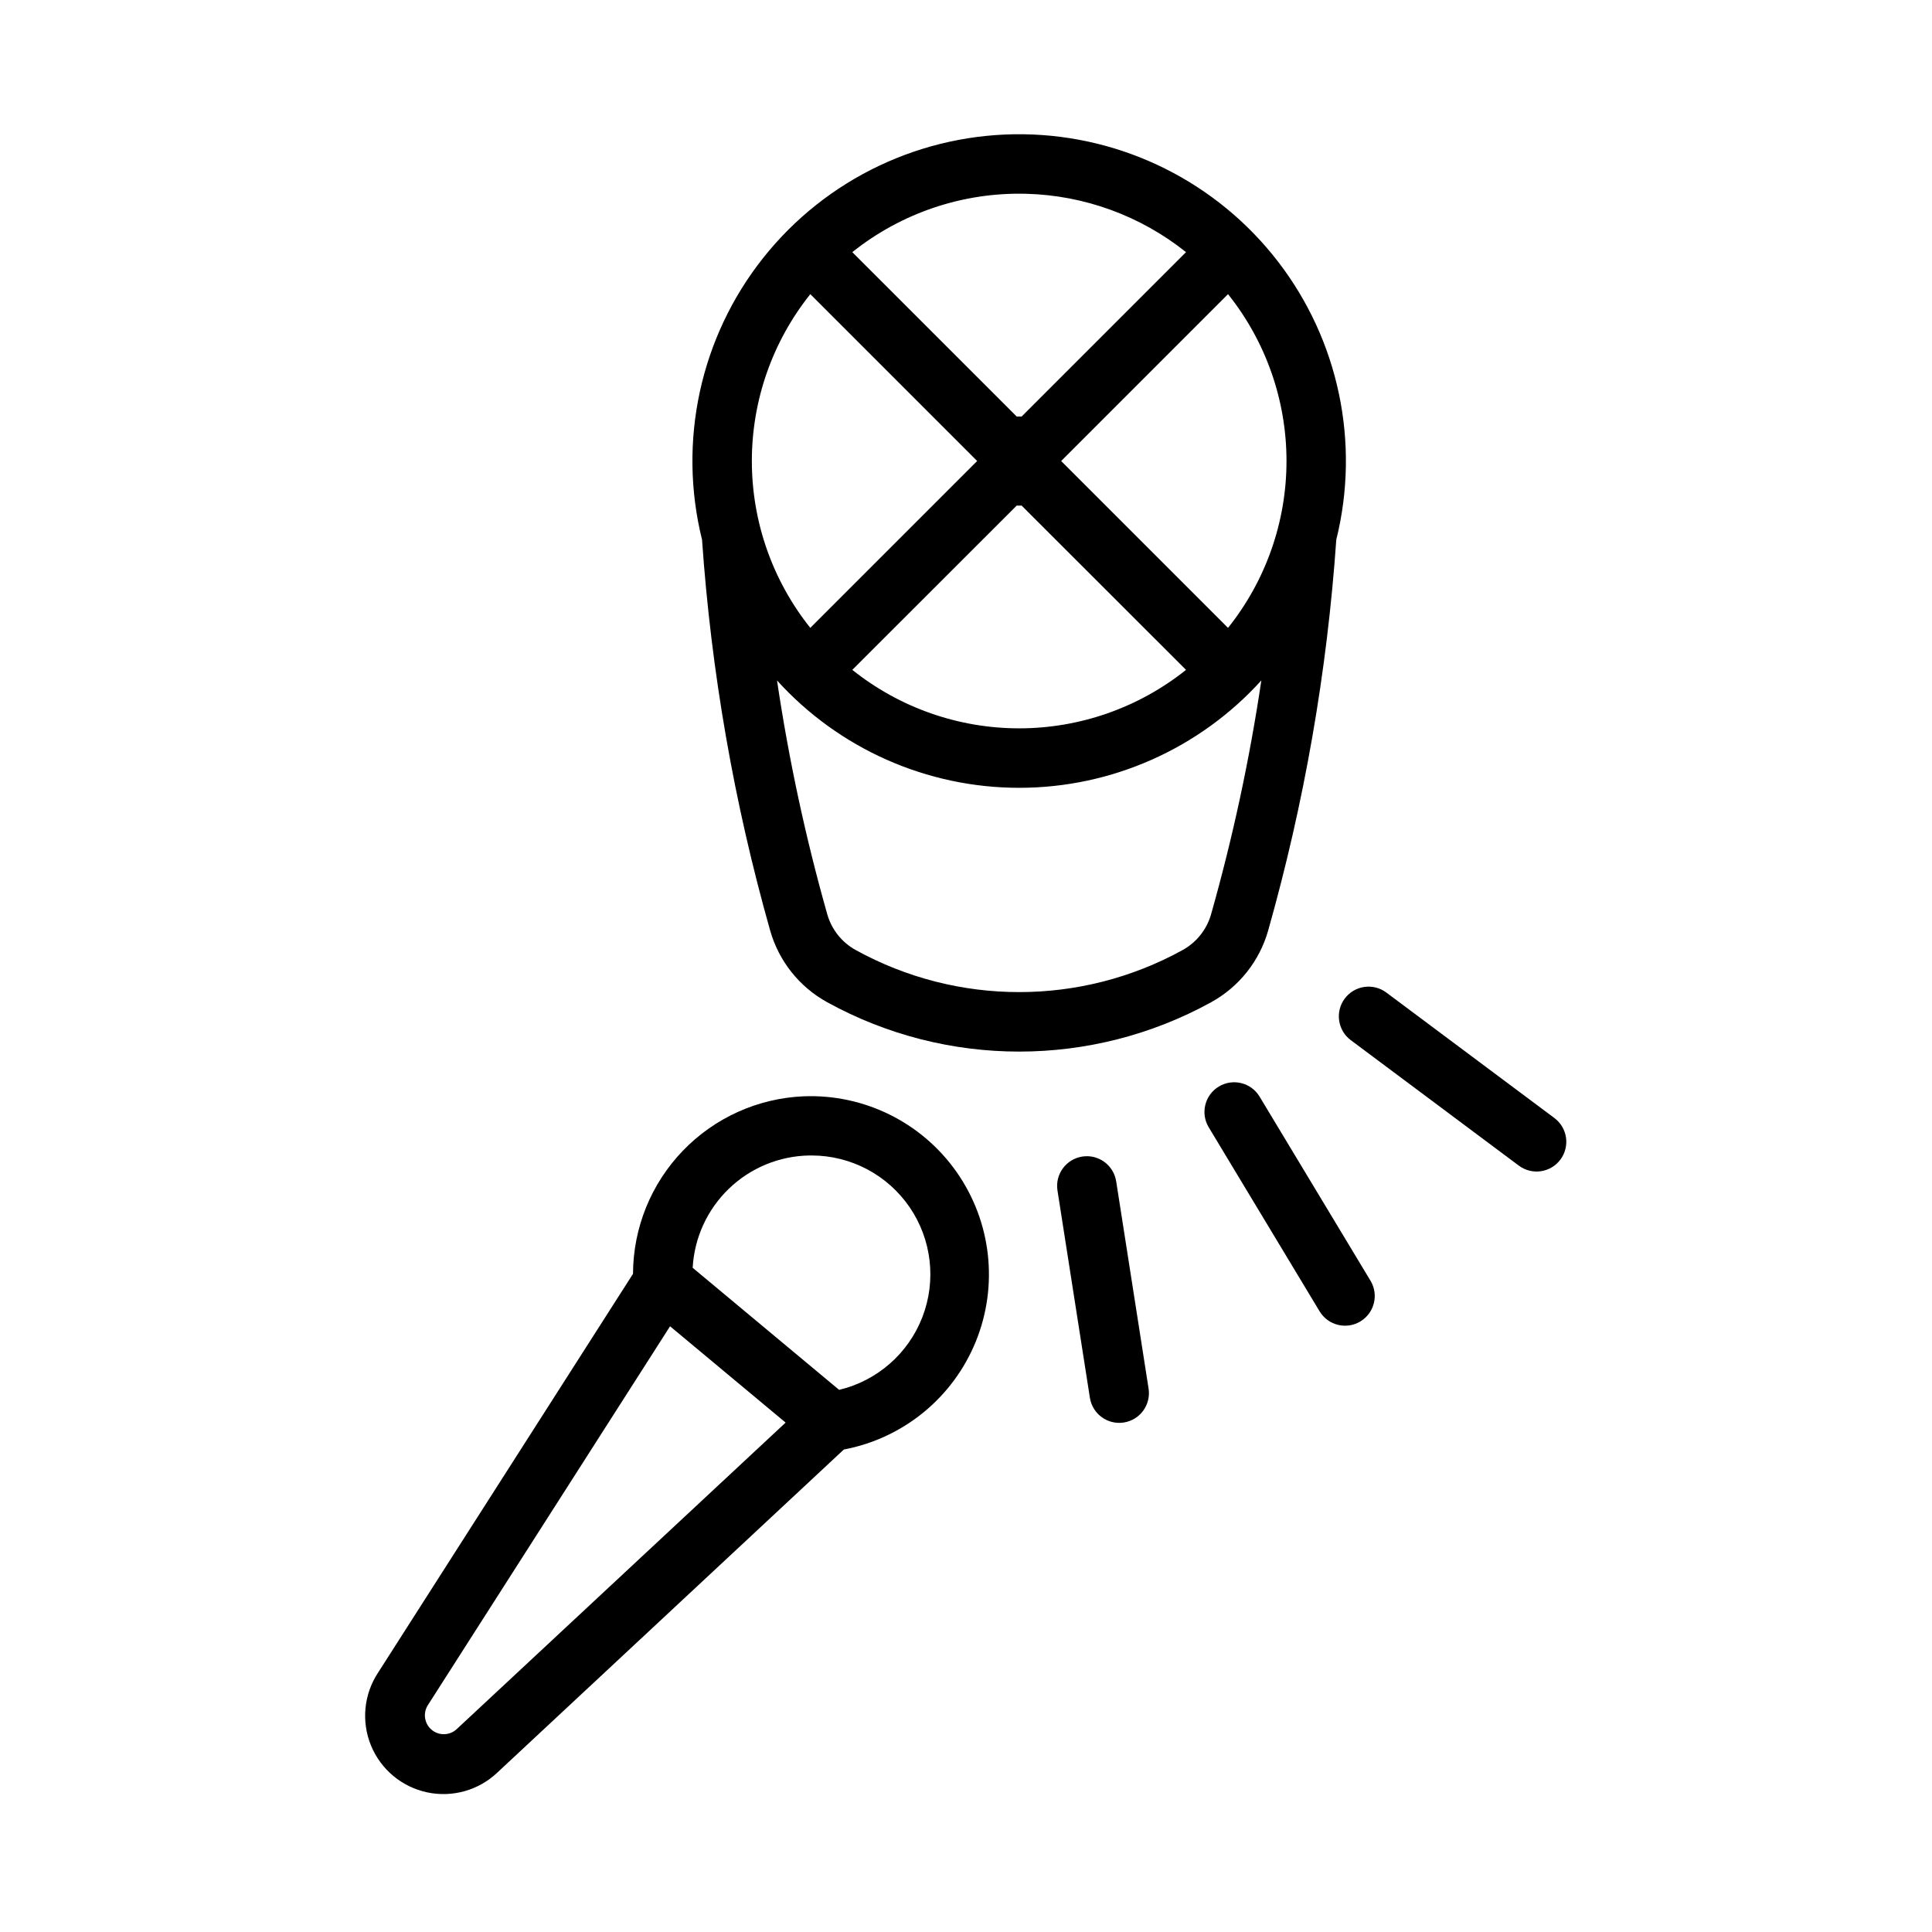 <?xml version="1.0" encoding="UTF-8"?>
<!-- Uploaded to: ICON Repo, www.iconrepo.com, Generator: ICON Repo Mixer Tools -->
<svg fill="#000000" width="800px" height="800px" version="1.1" viewBox="144 144 512 512" xmlns="http://www.w3.org/2000/svg">
 <g>
  <path d="m356.99 434.53c-12.148 0.512-23.625 5.691-32.051 14.453s-13.148 20.438-13.184 32.594l-67.559 105.69c-3.781 5.731-4.484 12.957-1.879 19.309 2.606 6.348 8.18 11 14.895 12.422 6.715 1.422 13.699-0.566 18.656-5.312l91.758-85.547c15.766-2.984 28.941-13.77 34.98-28.637 6.039-14.867 4.117-31.781-5.106-44.914-9.223-13.133-24.48-20.688-40.512-20.055zm1.512 15.684c0.215-0.004 0.43-0.004 0.645 0 10.367 0.023 20.055 5.152 25.91 13.707 5.852 8.559 7.117 19.445 3.387 29.117-3.734 9.672-11.988 16.887-22.07 19.289l-38.809-32.348c0.434-7.953 3.867-15.449 9.609-20.973 5.738-5.523 13.359-8.668 21.328-8.793zm-36.93 45.266 30.625 25.523-87.176 81.242v-0.004c-1.848 1.719-4.684 1.797-6.621 0.18-1.938-1.617-2.367-4.422-1.008-6.543z"/>
  <path d="m415.29 179.58c-26.848-0.371-52.348 11.73-69.035 32.766-16.684 21.031-22.672 48.617-16.207 74.676 2.434 35.051 8.48 69.758 18.051 103.57 2.293 8.098 7.731 14.941 15.102 19.004 31.684 17.449 70.098 17.449 101.78 0 7.371-4.062 12.809-10.906 15.098-19.004 9.57-33.809 15.621-68.516 18.051-103.57 6.367-25.648 0.668-52.801-15.469-73.73-16.137-20.93-40.945-33.344-67.371-33.711zm0.645 15.773c15.434 0.402 30.312 5.836 42.375 15.469l-43.574 43.57v0.004c-0.43-0.023-0.859-0.023-1.289 0l-43.574-43.57v-0.004c13.051-10.426 29.363-15.902 46.062-15.469zm-57.195 26.598 44.219 44.219-44.219 44.219v0.004c-10.027-12.559-15.492-28.148-15.492-44.219s5.465-31.664 15.492-44.219zm110.7 0v0.004c10.031 12.555 15.496 28.148 15.496 44.219s-5.465 31.66-15.496 44.219l-44.219-44.219zm-55.996 56.027 0.004 0.004c0.43 0.023 0.859 0.023 1.289 0l43.574 43.543v-0.004c-12.559 10.031-28.148 15.496-44.219 15.496-16.07 0-31.664-5.465-44.219-15.496zm-63.531 46.34 0.004 0.004c16.414 18.117 39.727 28.457 64.176 28.457 24.449 0 47.762-10.34 64.176-28.457-3.109 20.918-7.555 41.613-13.316 61.961-1.148 4.051-3.875 7.473-7.562 9.5-26.957 14.844-59.637 14.844-86.594 0-3.691-2.027-6.414-5.449-7.566-9.5-5.758-20.348-10.207-41.043-13.312-61.961z"/>
  <path d="m555.93 440.29-44.574-33.281c-3.484-2.574-8.391-1.848-10.984 1.621-2.59 3.473-1.891 8.387 1.566 10.996l44.57 33.281h0.004c3.481 2.598 8.41 1.879 11.012-1.602 2.598-3.484 1.887-8.414-1.594-11.016z"/>
  <path d="m448.39 512.02-8.59-54.961-0.004 0.004c-0.672-4.297-4.695-7.234-8.992-6.562s-7.234 4.699-6.562 8.996l8.594 54.957c0.691 4.277 4.707 7.195 8.988 6.523 4.281-0.668 7.215-4.672 6.566-8.957z"/>
  <path d="m464.32 442.74 29.398 48.793c2.25 3.711 7.078 4.902 10.793 2.66 3.715-2.238 4.922-7.059 2.691-10.781l-29.398-48.793v-0.004c-2.242-3.719-7.078-4.914-10.801-2.672-3.719 2.242-4.922 7.074-2.684 10.797z"/>
 </g>
</svg>